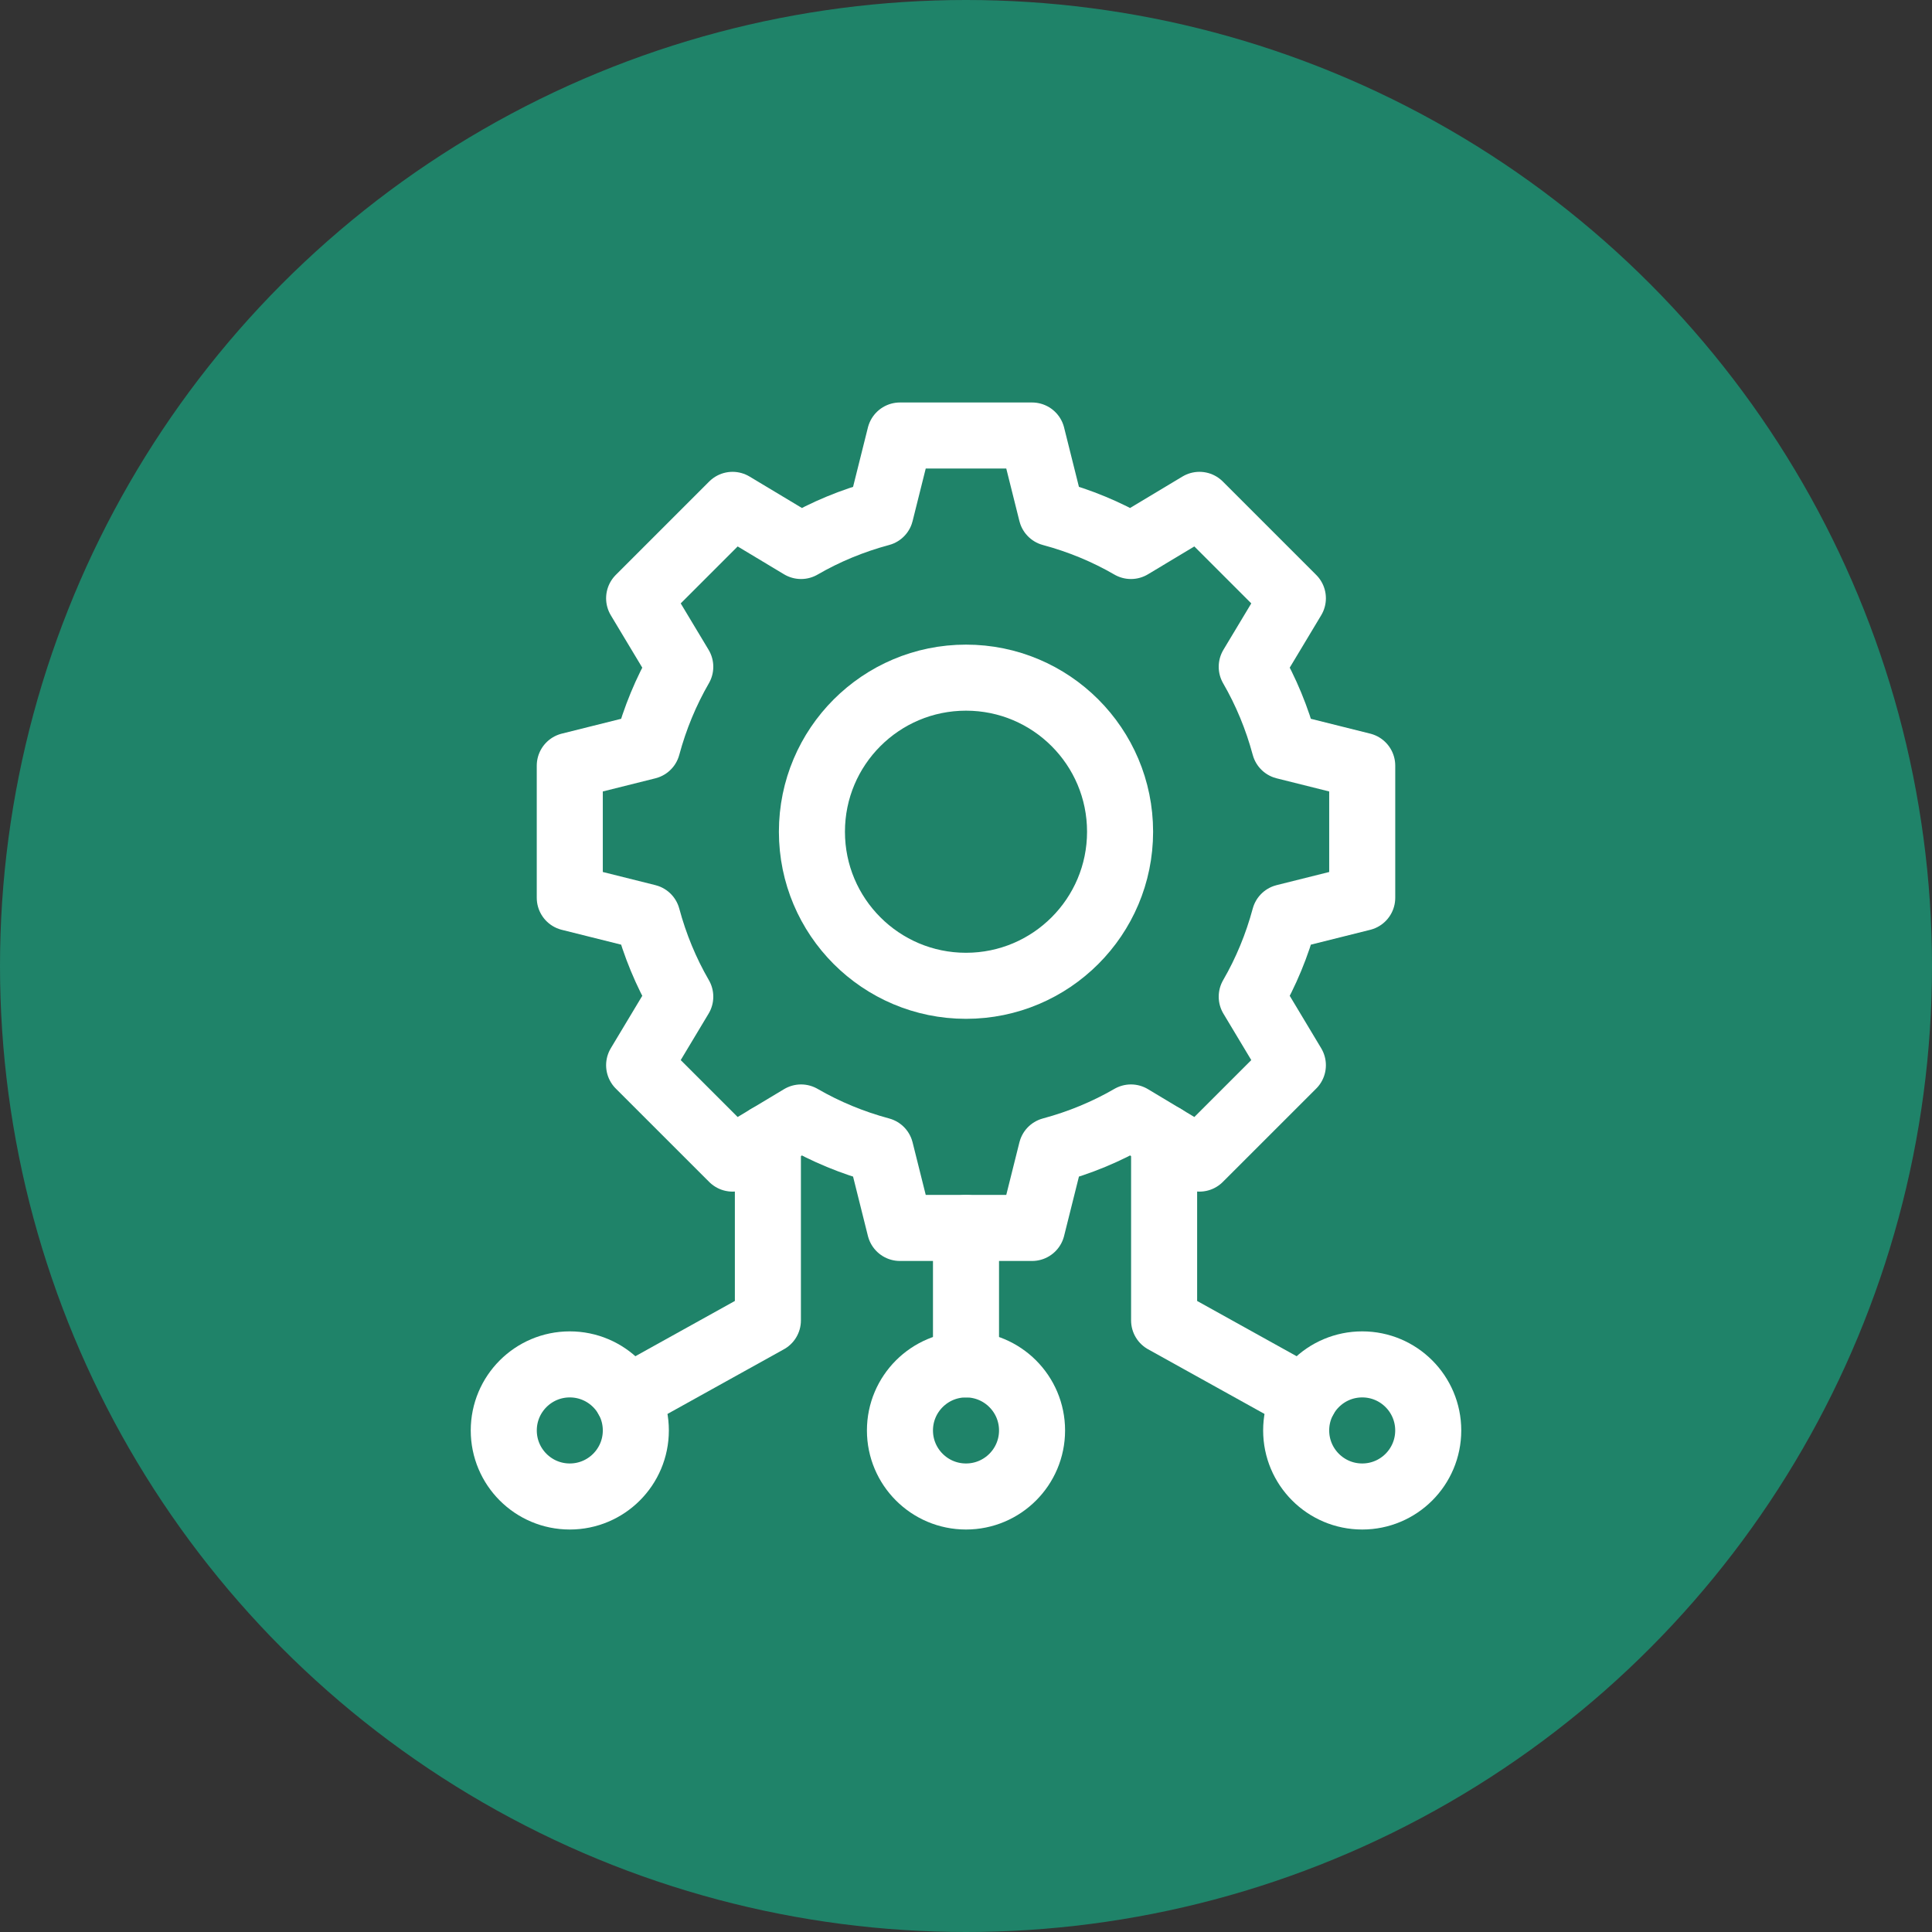 <svg width="48" height="48" viewBox="0 0 48 48" fill="none" xmlns="http://www.w3.org/2000/svg">
<rect x="0" y="0" width="48" height="48" fill="#333333" stroke="none"/>
<circle cx="24" cy="24" r="24" fill="#1F8369"/>
<path d="M24 24.492C26.114 24.492 27.828 22.778 27.828 20.664C27.828 18.55 26.114 16.836 24 16.836C21.886 16.836 20.172 18.55 20.172 20.664C20.172 22.778 21.886 24.492 24 24.492Z" stroke="white" stroke-width="1.641" stroke-miterlimit="10" stroke-linecap="round" stroke-linejoin="round"/>
<path d="M24 30.508V33.898" stroke="white" stroke-width="1.641" stroke-miterlimit="10" stroke-linecap="round" stroke-linejoin="round"/>
<path d="M24 37.18C24.906 37.18 25.641 36.445 25.641 35.539C25.641 34.633 24.906 33.898 24 33.898C23.094 33.898 22.359 34.633 22.359 35.539C22.359 36.445 23.094 37.18 24 37.18Z" stroke="white" stroke-width="1.641" stroke-miterlimit="10" stroke-linecap="round" stroke-linejoin="round"/>
<path d="M32.41 34.742L28.922 32.805V28.258" stroke="white" stroke-width="1.641" stroke-miterlimit="10" stroke-linecap="round" stroke-linejoin="round"/>
<path d="M15.59 34.742L19.078 32.805V28.258" stroke="white" stroke-width="1.641" stroke-miterlimit="10" stroke-linecap="round" stroke-linejoin="round"/>
<path d="M33.844 22.305V19.023L31.916 18.541C31.728 17.842 31.454 17.179 31.099 16.566L32.121 14.864L29.8 12.543L28.098 13.565C27.485 13.21 26.823 12.936 26.123 12.748L25.641 10.82H22.359L21.877 12.748C21.177 12.936 20.515 13.21 19.902 13.565L18.2 12.543L15.879 14.864L16.901 16.566C16.547 17.179 16.272 17.842 16.084 18.541L14.156 19.023V22.305L16.084 22.787C16.272 23.486 16.546 24.149 16.901 24.762L15.879 26.465L18.2 28.785L19.902 27.763C20.515 28.118 21.177 28.392 21.877 28.58L22.359 30.508H25.641L26.123 28.58C26.823 28.392 27.485 28.118 28.098 27.763L29.8 28.785L32.121 26.465L31.099 24.762C31.454 24.149 31.728 23.486 31.916 22.787L33.844 22.305Z" stroke="white" stroke-width="1.641" stroke-miterlimit="10" stroke-linecap="round" stroke-linejoin="round"/>
<path d="M33.844 37.18C34.75 37.18 35.484 36.445 35.484 35.539C35.484 34.633 34.75 33.898 33.844 33.898C32.938 33.898 32.203 34.633 32.203 35.539C32.203 36.445 32.938 37.18 33.844 37.18Z" stroke="white" stroke-width="1.641" stroke-miterlimit="10" stroke-linecap="round" stroke-linejoin="round"/>
<path d="M14.156 37.18C15.062 37.18 15.797 36.445 15.797 35.539C15.797 34.633 15.062 33.898 14.156 33.898C13.25 33.898 12.516 34.633 12.516 35.539C12.516 36.445 13.25 37.18 14.156 37.18Z" stroke="white" stroke-width="1.641" stroke-miterlimit="10" stroke-linecap="round" stroke-linejoin="round"/>
</svg>
